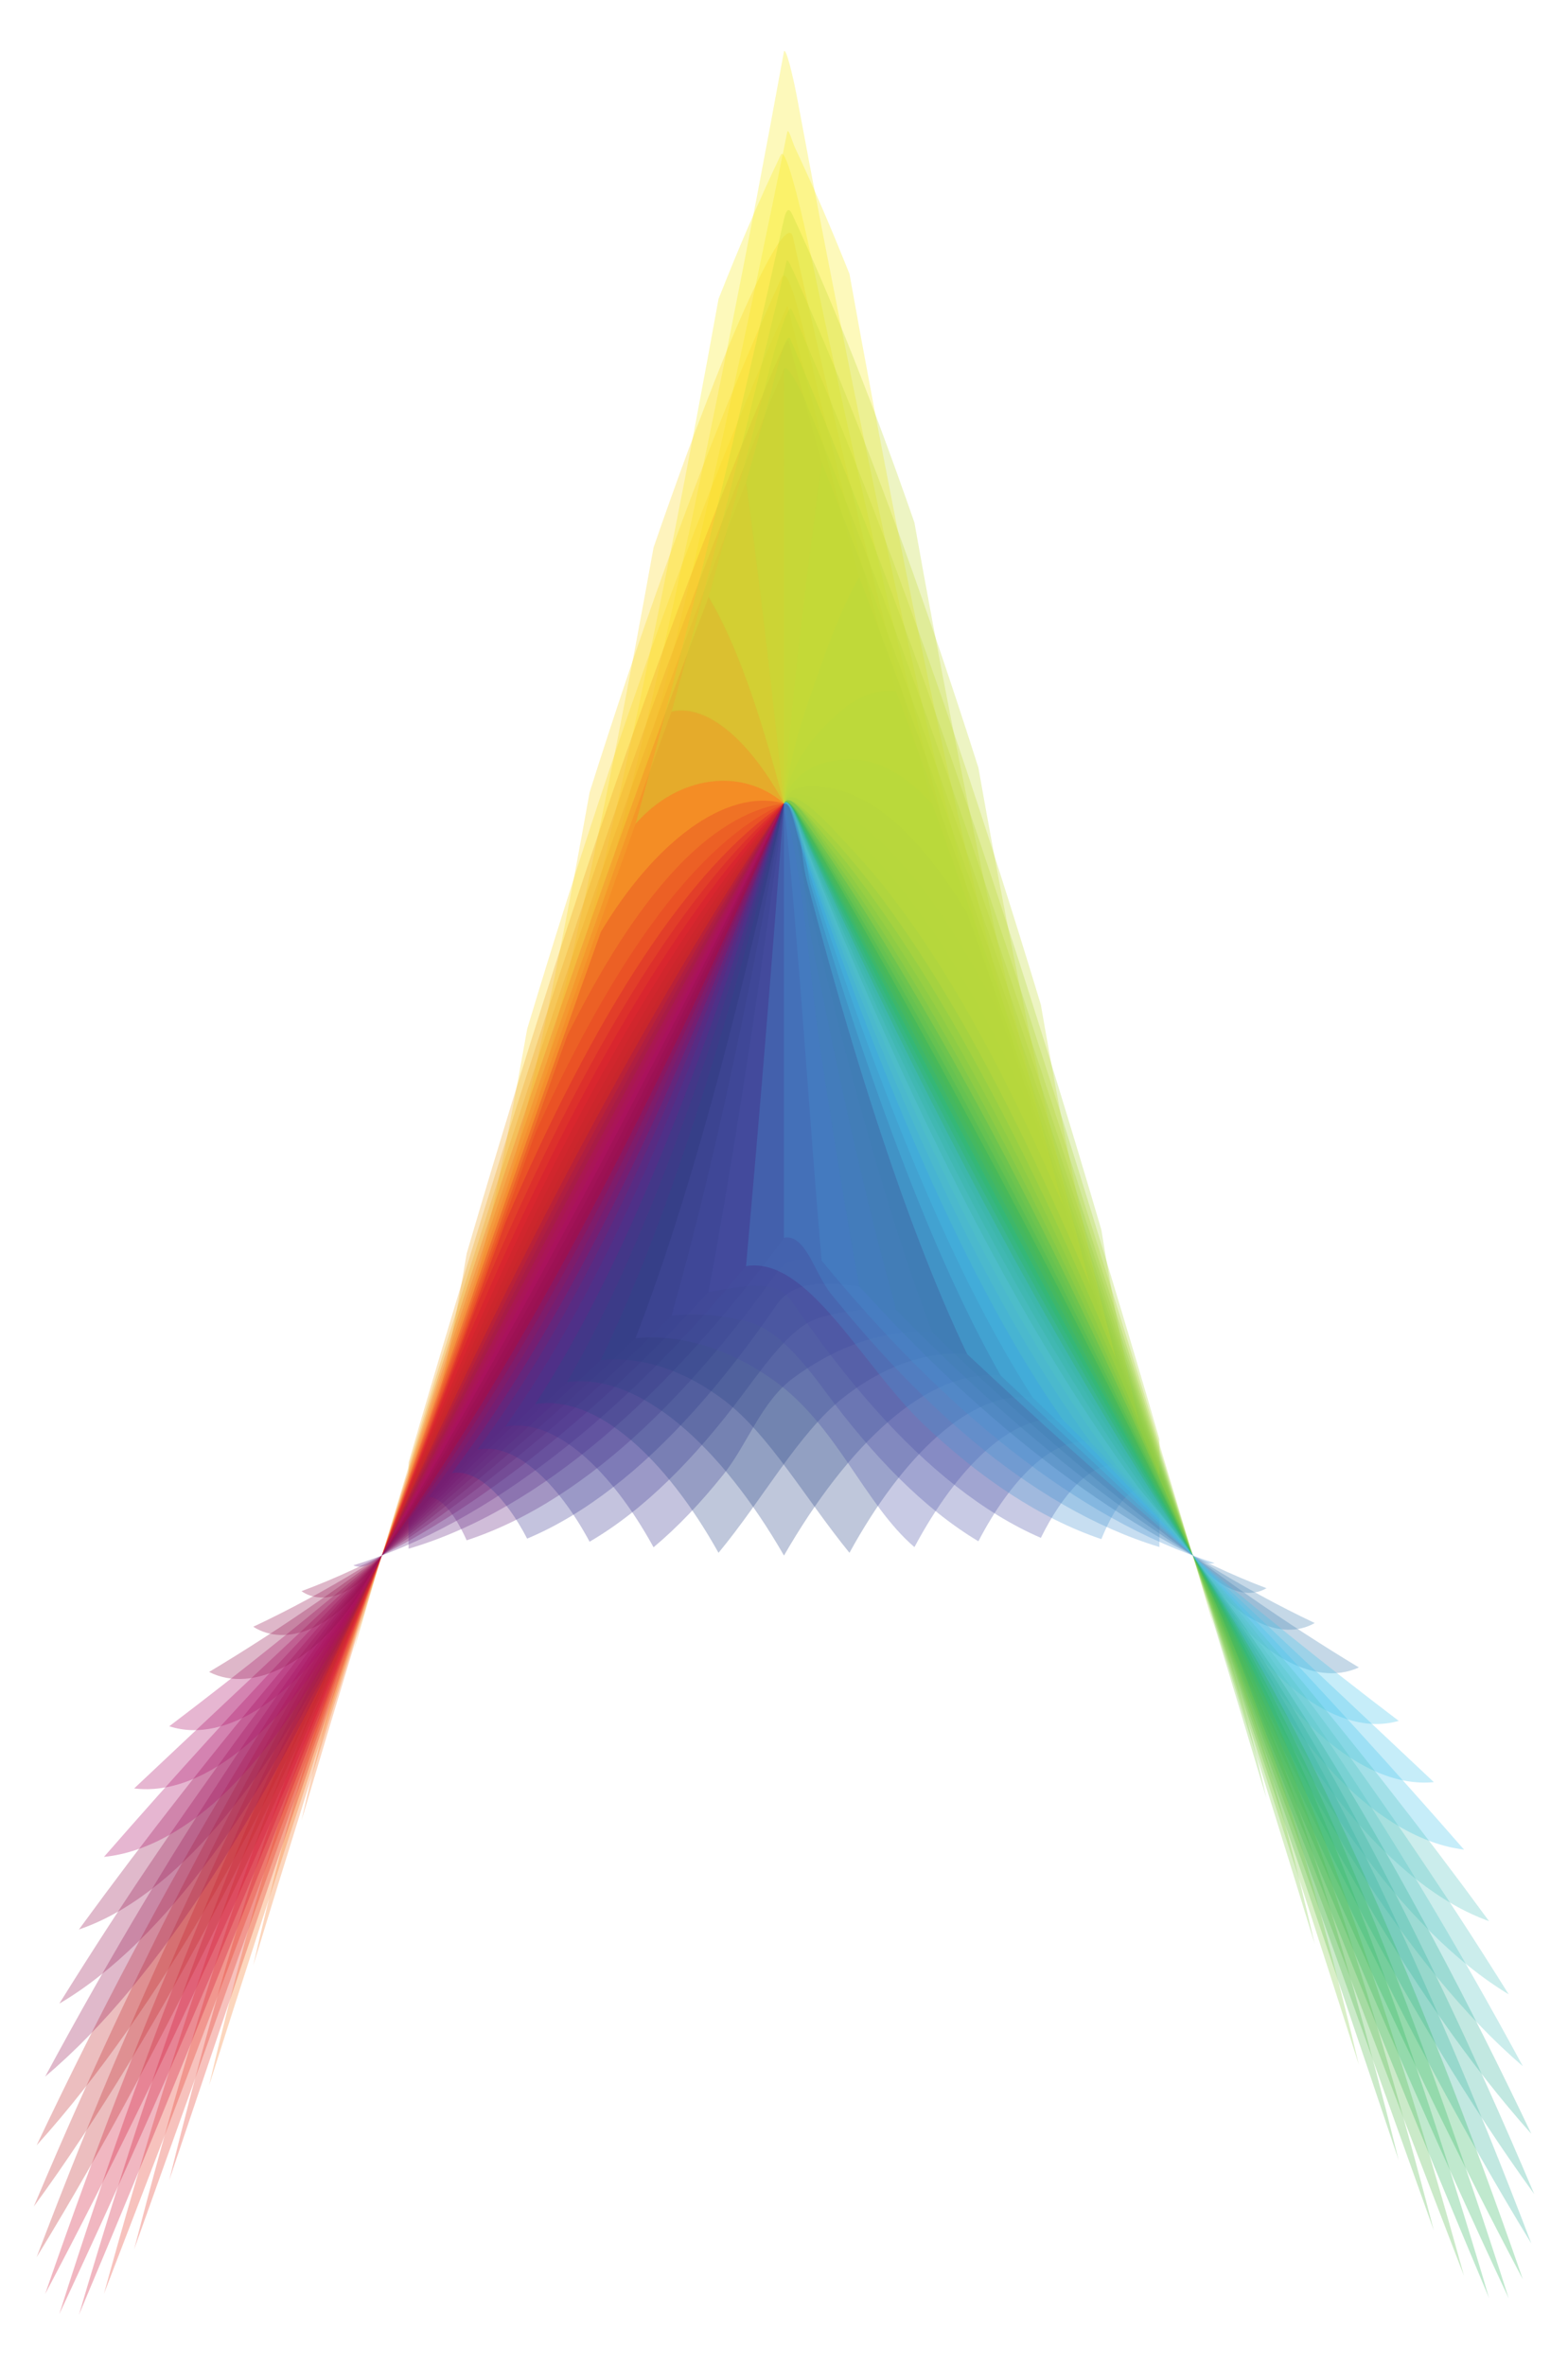 <?xml version="1.0" encoding="utf-8"?>
<!DOCTYPE svg PUBLIC "-//W3C//DTD SVG 1.1//EN" "http://www.w3.org/Graphics/SVG/1.1/DTD/svg11.dtd">
<svg version="1.1" id="Layer_1" xmlns="http://www.w3.org/2000/svg" xmlns:xlink="http://www.w3.org/1999/xlink" x="0px" y="0px"
	 viewBox="0 0 1081.999 1631.873" enable-background="new 0 0 1081.999 1631.873" xml:space="preserve">
<g>
	<path opacity="0.3" fill="#F7EB1B" enable-background="new    " d="M540.991,35.428
		c-24.267,132.853-49.09,257.839-74.861,374.808c-24.138,109.54-48.905,211.196-74.861,304.7
		c23.421-46.985,47.917-86.349,74.861-115.282c23.094-24.778,49.092-41.8,74.861-45.425
		c3.742-13.47,25.352-2.746,37.431,4.232c12.917,7.467,25.429,17.83,37.431,30.364
		c26.951,28.163,51.454,66.84,74.863,113.125c-25.95-94.234-50.719-196.613-74.863-306.875
		c-12.68-57.918-25.14-117.834-37.431-179.727c-6.285-31.649-12.522-63.795-18.716-96.436
		c-3.13-16.497-6.25-33.117-9.358-49.861C547.218,52.19,542.387,32.629,540.991,35.428L540.991,35.428z"/>
	<path opacity="0.3" fill="#F7EB1B" enable-background="new    " d="M586.176,188.953
		c-7.066-17.741-14.217-34.925-21.47-51.532c-3.554-8.138-7.132-16.134-10.735-23.985
		c-1.783-3.885-3.572-7.734-5.368-11.547c-1.783-3.786-4.641-14.337-5.367-10.739
		c-14.109,69.853-28.404,137.562-42.94,203.103c-27.738,125.049-56.173,241.546-85.88,349.216
		c36.35-61.101,85.793-100.285,126.576-89.238c4.181-13.78,29.127,6.951,42.933,18.837
		c14.842,12.785,29.123,28.463,42.932,46.446c30.688,39.983,58.822,90.645,85.865,149.719
		c-21.976-79.262-42.896-165.731-63.273-259.16C627.643,410.069,606.669,302.985,586.176,188.953L586.176,188.953z"
		/>
	<path opacity="0.3" fill="#F7EB1B" enable-background="new    " d="M495.808,206.271
		c-20.489,113.271-41.46,219.592-63.271,318.83c-20.371,92.67-41.288,178.38-63.271,256.877
		c27.053-59.738,55.187-111.059,85.862-151.756c26.647-35.328,55.482-62.494,85.862-75.993
		c3.696-14.825,21.213-12.557,31.645-10.674c10.73,1.942,21.475,6.646,31.645,13.449
		c22.803,15.272,43.691,41.018,63.29,73.271c-29.701-108.354-58.139-225.528-85.882-351.252
		c-7.212-32.688-14.367-65.917-21.47-99.684c-7.21-34.272-18.067-79.54-21.471-72.42
		C524.024,137.734,509.763,170.9,495.808,206.271L495.808,206.271z"/>
	<path opacity="0.3" fill="#FAD523" enable-background="new    " d="M406.85,546.575
		c-12.531,70.159-25.367,135.794-38.753,196.81c-12.45,56.736-25.246,108.941-38.753,156.437
		c33.694-80.654,68.542-152.185,105.824-213.075c33.309-54.377,68.253-99.756,105.824-132.518
		c5.946-33.28,24.691-50.533,38.786-62.911c11.886-10.426,26.026-15.924,38.786-13.835
		c-17.927-65.384-35.546-133.096-52.928-203.099c-8.887-35.792-20.812-95.112-26.464-82.644
		c-8.926,19.691-17.742,39.995-26.464,60.895C475.829,341.016,440.853,439.228,406.85,546.575L406.85,546.575z"/>
	<path opacity="0.3" fill="#FAD523" enable-background="new    " d="M450.98,377.706
		c-16.567,92.204-33.533,178.584-51.204,259.025c-16.465,74.935-33.382,144.037-51.204,207.086
		c30.484-71.013,62.087-133.109,96.209-184.476c30.073-45.248,61.963-81.807,96.209-105.111
		c5.815-26.83,34.18-31.428,51.234-29.847c17.578,1.647,35.533,13.367,51.234,30.731
		c-33.202-121.331-65.095-251.885-96.239-391.395c-3.971-17.791-32.459,45.155-48.12,84.167
		C482.679,288.799,466.682,332.106,450.98,377.706L450.98,377.706z"/>
	<path opacity="0.3" fill="#FAD523" enable-background="new    " d="M363.751,709.863
		c-16.296,92.346-33.08,172.472-52.024,239.655c36.664-88.566,74.5-168.088,114.632-237.296
		c36.321-62.611,74.17-116.208,114.632-157.992c5.498-41.411,16.877-70.151,26.041-96.032
		c8.2-23.149,16.695-43.232,26.041-59.695c-9.625-34.893-19.178-70.356-28.665-106.385
		c-4.794-18.208-9.572-36.557-14.333-55.049c-1.195-4.643-2.39-9.295-3.583-13.956
		c-1.195-4.669-2.556-13.871-3.583-11.568c-2.395,5.37-4.784,10.777-7.166,16.221
		c-19.514,44.594-38.584,91.596-57.33,140.904C438.731,473.06,400.762,586.964,363.751,709.863L363.751,709.863z"/>
	<path opacity="0.3" fill="#EFA626" enable-background="new    " d="M281.948,1008.787
		c-0.033,6.718-0.065,13.413-0.098,20.084c41.811-99.058,84.748-190.057,129.57-272.165
		c41.576-76.139,84.49-144.141,129.57-202.476c0.033-99.936,0.065-199.895,0.098-299.877
		c-44.565,105.934-87.557,220.288-129.57,342.591C367.148,726.13,324.113,863.509,281.948,1008.787L281.948,1008.787
		z"/>
	<path opacity="0.3" fill="#EFA626" enable-background="new    " d="M322.012,864.772
		c-8.212,48.929-16.673,91.638-26.156,127.814c39.375-94.701,79.915-180.715,122.567-257
		c39.084-69.878,79.606-131.033,122.567-181.357c6.823-90.494,17.055-165.787,26.192-234.882
		c-5.125-18.381-10.232-36.897-15.323-55.548c-2.558-9.371-5.112-18.777-7.662-28.216
		c-0.681-2.521-5.114,6.463-7.662,12.418c-10.31,24.096-20.521,48.76-30.646,73.979
		c-20.792,51.793-41.192,105.847-61.293,162.089C402.41,602.132,361.749,729.163,322.012,864.772L322.012,864.772z"/>
	<path opacity="0.3" fill="#EFA626" enable-background="new    " d="M243.864,1139.737
		c7.959-33.475,16.076-60.975,25.953-81.368c43.956-101.685,88.961-196.188,135.587-282.88
		c43.778-81.378,88.765-155.481,135.587-221.259c-8.346-80.181-16.922-154.137-25.995-221.809
		c-46.349,117.123-91.398,241.595-135.566,373.099C333.218,843.129,288.143,987.939,243.864,1139.737L243.864,1139.737z"
		/>
	<path opacity="0.3" fill="#F37524" enable-background="new    " d="M174.768,1355.747
		c12.392-54.254,25.137-104.007,38.622-149.06c12.265-40.964,24.932-77.441,38.622-108.966
		c92.944-200.626,188.623-382.632,288.978-543.491c-22.164-41.356-51.955-69.325-77.379-63.833
		C364.484,760.215,268.598,1048.933,174.768,1355.747L174.768,1355.747z"/>
	<path opacity="0.3" fill="#F37524" enable-background="new    " d="M208.047,1255.841
		c15.964-70.7,32.296-129.501,51.799-174.615c45.795-102.671,92.522-199.263,140.573-289.341
		c45.673-85.604,92.388-165.042,140.573-237.655c-15.801-60.238-31.851-108.879-51.887-142.72
		c-47.782,126.166-94.534,258.433-140.529,396.599C300.883,951.391,254.117,1100.684,208.047,1255.841
		L208.047,1255.841z"/>
	<path opacity="0.3" fill="#F37524" enable-background="new    " d="M144.28,1438.552
		c16.38-69.519,33.225-133.249,51.049-190.919c16.213-52.442,32.959-99.112,51.049-139.38
		c95.826-198.052,193.733-383.109,294.613-554.024c-29.129-25.597-73.444-19.375-102.28,13.674
		C338.665,845.49,240.702,1135.831,144.28,1438.552L144.28,1438.552z"/>
	<path opacity="0.3" fill="#E33422" enable-background="new    " d="M92.573,1551.556
		c23.949-92.539,48.583-177.263,74.64-253.737c23.709-69.561,48.213-131.332,74.64-184.31
		c99.717-186.4,199.429-372.827,299.137-559.279c-25.73,3.552-51.709,20.494-74.776,45.191
		c-26.914,28.84-51.382,68.111-74.776,114.994C291.856,993.722,192.234,1272.769,92.573,1551.556L92.573,1551.556z"/>
	<path opacity="0.3" fill="#E33422" enable-background="new    " d="M116.812,1503.816
		c20.241-82.34,41.059-157.774,63.085-225.954c20.036-62,40.736-117.117,63.085-164.539
		c98.093-193.187,197.354-379.648,298.008-559.094c-40.68-11.169-90.105,27.793-126.398,88.686
		C314.395,923.609,215.18,1210.608,116.812,1503.816L116.812,1503.816z"/>
	<path opacity="0.3" fill="#E33422" enable-background="new    " d="M71.745,1582.231
		c27.478-100.023,55.745-191.552,85.627-274.062c27.21-75.109,55.342-141.747,85.627-198.726
		c100.664-178.092,199.917-363.264,297.991-555.215c-30.349,13.424-59.161,40.517-85.782,75.768
		c-30.649,40.612-58.755,91.847-85.782,151.495C271.217,1055.195,172.048,1322.153,71.745,1582.231L71.745,1582.231z"
		/>
	<path opacity="0.3" fill="#CF0E30" enable-background="new    " d="M40.924,1596.25
		c33.911-106.864,68.793-204.634,105.569-292.612c33.615-80.389,68.381-151.692,105.569-212.4
		C352.437,932.637,448.093,752.766,540.991,554.23c-37.547,32.692-72.469,78.007-105.754,132.319
		c-37.259,60.823-72.084,132.288-105.754,212.876C236.217,1150.805,140.571,1383.565,40.924,1596.25L40.924,1596.25
		z"/>
	<path opacity="0.3" fill="#CF0E30" enable-background="new    " d="M54.485,1596.714
		c30.806-104.776,62.496-200.628,95.963-286.943c30.518-78.685,62.078-148.466,95.963-207.976
		c100.897-168.682,198.789-351.599,294.579-547.566c-34.22,23.231-66.086,59.722-96.134,104.898
		c-34.098,51.292-65.675,113.312-96.134,184.245C252.626,1107.617,154.782,1358.925,54.485,1596.714L54.485,1596.714z
		"/>
	<path opacity="0.3" fill="#CF0E30" enable-background="new    " d="M31.164,1582.408
		c36.776-106.426,74.595-203.852,114.374-291.507c36.485-80.371,74.213-151.728,114.374-212.472
		c48.179-72.114,94.883-151.077,140.539-236.216c48.045-89.61,94.76-185.753,140.539-287.984
		c-40.441,41.719-78.27,95.256-114.569,157.809c-40.112,69.15-77.926,148.617-114.569,237.131
		c-45.827,120.319-92.496,234.605-140.345,342.56C125.789,1394.864,79.139,1491.902,31.164,1582.408L31.164,1582.408
		z"/>
	<path opacity="0.3" fill="#BF262A" enable-background="new    " d="M23.311,1522.118
		c41.728-98.874,84.581-189.696,129.318-271.634c41.493-75.974,84.323-143.818,129.318-202.001
		c45.033-61.687,87.928-132.906,129.521-212.256c44.77-85.433,87.697-179.687,129.521-281.997
		c-45.066,58.278-87.963,126.23-129.521,202.326c-44.807,82.069-87.727,173.036-129.521,272.068
		c-41.759,102.153-84.619,196.262-129.318,281.563C111.101,1389.415,68.274,1460.525,23.311,1522.118L23.311,1522.118z"
		/>
	<path opacity="0.3" fill="#BF262A" enable-background="new    " d="M25.278,1557.02
		c39.386-103.673,79.868-198.696,122.31-284.251c39.114-78.822,79.539-148.953,122.31-208.779
		c46.802-66.717,91.774-141.737,135.546-224.036c46.605-87.645,91.597-183.092,135.546-285.725
		c-42.944,50.262-83.448,111.362-122.511,181.19c-42.635,76.237-83.155,162.208-122.511,256.869
		c-43.953,111.722-88.894,216.29-135.345,313.21C116.836,1396.842,71.925,1480.953,25.278,1557.02L25.278,1557.02z
		"/>
	<path opacity="0.3" fill="#BF262A" enable-background="new    " d="M25.278,1479.861
		c43.797-92.351,88.708-177.474,135.345-254.579c43.611-72.082,88.528-136.826,135.345-192.89
		c42.875-57.199,83.366-124.862,122.511-201.242c42.547-83.044,83.087-175.644,122.511-276.921
		c-46.811,65.724-91.783,139.784-135.546,221.127c-46.614,86.663-91.605,181.144-135.546,282.816
		c-39.265,91.904-79.713,175.136-122.31,248.581C108.619,1373.919,68.169,1432.377,25.278,1479.861L25.278,1479.861z"
		/>
	<path opacity="0.3" fill="#981550" enable-background="new    " d="M40.924,1382.126
		c92.192-147.964,187.798-276.994,288.558-382.189c37.421-50.366,72.221-111.924,105.754-182.575
		c36.989-77.959,71.886-165.977,105.754-263.132c-100.349,160.777-196.008,342.754-288.928,543.39
		c-33.479,70.537-68.22,132.018-105.569,182.359C113.393,1324.569,78.202,1360.204,40.924,1382.126L40.924,1382.126z
		"/>
	<path opacity="0.3" fill="#981550" enable-background="new    " d="M31.164,1432.465
		c45.585-84.46,92.223-162.728,140.345-234.117c45.458-67.421,92.117-128.518,140.345-182.235
		c40.334-53.392,78.118-117.818,114.569-191.281c39.948-80.539,77.803-171.051,114.569-270.603
		c-48.176,72.563-94.879,151.964-140.539,237.54c-48.041,90.057-94.757,186.639-140.539,289.308
		c-36.496,81.27-74.227,153.526-114.374,215.211C109.392,1351.802,71.528,1398.339,31.164,1432.465L31.164,1432.465z"/>
	<path opacity="0.3" fill="#981550" enable-background="new    " d="M54.485,1330.952
		c95.159-130.222,193.019-246.749,294.237-346.909c34.15-48.169,65.719-107.253,96.134-175.233
		c33.691-75.329,65.384-160.471,96.134-254.581c-100.88,170.845-198.773,355.886-294.579,553.966
		c-30.242,59.974-61.762,111.153-95.963,150.862C120.566,1293.728,88.031,1319.609,54.485,1330.952L54.485,1330.952z"/>
	<path opacity="0.3" fill="#AA0D66" enable-background="new    " d="M92.573,1233.687
		c99.561-93.785,199.183-187.259,298.866-280.421c26.615-46.183,51.116-101.499,74.776-164.617
		c26.2-69.92,50.846-148.242,74.776-234.42c-99.717,186.405-199.429,372.837-299.137,559.294
		C198.579,1188.569,142.79,1239.928,92.573,1233.687L92.573,1233.687z"/>
	<path opacity="0.3" fill="#AA0D66" enable-background="new    " d="M71.745,1280.895
		c97.651-111.948,196.842-216.35,297.682-312.394c30.539-46.797,58.664-103.803,85.782-169.272
		c30.083-72.654,58.351-154.558,85.782-244.999c-100.659,179.387-199.913,365.844-297.991,559.074
		c-26.817,49.826-54.925,91.404-85.627,121.464C130.83,1260.731,100.991,1277.993,71.745,1280.895L71.745,1280.895z"/>
	<path opacity="0.3" fill="#AA0D66" enable-background="new    " d="M116.812,1190.789
		c100.704-76.394,199.985-160.873,297.78-252.601c22.419-46.206,43.146-100.196,63.199-161.101
		c22.085-67.097,42.934-141.506,63.199-222.857c-98.088,191.915-197.349,377.1-298.008,555.259
		C206.816,1167.967,156.773,1203.903,116.812,1190.789L116.812,1190.789z"/>
	<path opacity="0.3" fill="#900F4A" enable-background="new    " d="M174.768,1122.142
		c99.916-46.905,196.848-121.137,288.843-214.732c13.484-47.502,26.26-99.705,38.69-156.433
		c13.364-61.003,26.179-126.616,38.69-196.748c-92.921,198.522-188.597,378.419-288.978,537.097
		C230.236,1122.598,197.387,1136.576,174.768,1122.142L174.768,1122.142z"/>
	<path opacity="0.3" fill="#900F4A" enable-background="new    " d="M144.28,1153.342
		c100.867-60.501,199.214-138.468,294.431-230.329c18.014-46.706,34.831-99.684,51.14-158.479
		c17.787-64.143,34.686-134.314,51.14-210.305c-95.81,195.942-193.716,378.88-294.613,547.635
		C217.389,1145.718,175.096,1168.886,144.28,1153.342L144.28,1153.342z"/>
	<path opacity="0.3" fill="#900F4A" enable-background="new    " d="M208.047,1097.609
		c97.893-36.388,192.862-109.735,281.058-206.637c18.385-99.8,35.386-212.134,51.887-336.742
		c-45.792,102.225-92.519,198.371-140.573,287.995c-45.67,85.16-92.385,164.153-140.573,236.308
		C245.297,1099.28,223.05,1107.953,208.047,1097.609L208.047,1097.609z"/>
	<path opacity="0.3" fill="#622480" enable-background="new    " d="M281.948,1068.32
		c91.628-26.947,179.898-106.651,259.141-214.58c-0.033-99.86-0.066-199.697-0.098-299.51
		c-41.841,102.315-84.785,196.581-129.57,282.031c-41.611,79.372-84.522,150.619-129.57,212.342
		C281.883,1055.151,281.916,1061.724,281.948,1068.32L281.948,1068.32z"/>
	<path opacity="0.3" fill="#622480" enable-background="new    " d="M243.864,1079.781
		c95.026-29.589,187.222-104.827,271.132-206.538c8.94-100.102,17.561-206.447,25.995-319.014
		c-43.964,102.633-88.971,198.086-135.587,285.748c-43.787,82.32-88.773,157.37-135.587,224.126
		C262.477,1076.394,251.751,1083.46,243.864,1079.781L243.864,1079.781z"/>
	<path opacity="0.3" fill="#622480" enable-background="new    " d="M322.012,1062.523
		c42.263-13.805,83.744-41.143,122.585-77.686c20.959-19.728,41.367-42.23,61.293-67.104
		c10.343-12.915,20.554-26.466,30.646-40.617c8.087-11.34,20.467-8.949,30.646-7.396
		c-9.005-101.77-15.121-210.065-26.192-315.49c-39.443,101.288-80.002,193.901-122.567,276.964
		c-39.165,76.403-79.674,144.09-122.567,201.321C305.326,1033.229,314.44,1045.719,322.012,1062.523L322.012,1062.523z
		"/>
	<path opacity="0.3" fill="#39368F" enable-background="new    " d="M406.85,1063.483
		c37.375-21.766,72.671-57.333,105.856-101.894c18.181-24.424,34.959-47.515,52.928-52.697
		c17.377-5.005,35.353-6.803,52.928-5.182c-13.51-48.307-26.32-101.32-38.786-158.868
		c-6.58-30.382-13.034-61.915-19.393-94.588c-6.569-33.754-6.07-71.276-19.393-96.024
		c-33.891,97.175-68.812,185.214-105.824,263.192c-33.556,70.671-68.379,132.25-105.824,182.635
		C354.755,994.405,384.655,1022.221,406.85,1063.483L406.85,1063.483z"/>
	<path opacity="0.3" fill="#39368F" enable-background="new    " d="M363.751,1061.354
		c39.957-16.731,78.568-47.549,114.661-87.561c19.662-21.807,38.729-46.426,57.33-73.474
		c13.068-19.005,38.313-15.114,57.33-12.943c-8.95-49.234-17.589-101.604-26.041-157.071
		c-8.909-58.472-11.594-121.29-26.041-176.076c-36.786,99.568-74.663,190.097-114.632,270.655
		c-36.472,73.484-74.277,137.933-114.632,191.351C328.97,1012.907,348.854,1032.638,363.751,1061.354
		L363.751,1061.354z"/>
	<path opacity="0.3" fill="#39368F" enable-background="new    " d="M450.98,1067.333
		c16.594-13.858,32.611-30.763,48.12-50.114c16.583-20.698,26.197-50.28,48.12-66.52
		c30.109-22.286,64.231-34.247,96.239-31.525c-18.036-47.495-34.888-101.259-51.234-160.849
		c-8.723-31.805-17.241-65.113-25.617-99.892c-4.31-17.901-8.578-36.172-12.808-54.813
		c-4.308-18.983-3.893-41.596-12.808-49.391c-30.774,94.135-62.493,179.3-96.209,254.649
		c-30.439,68-62.033,127.1-96.209,175.283C382.345,977.367,421.573,1013.65,450.98,1067.333L450.98,1067.333
		z"/>
	<path opacity="0.3" fill="#2B4588" enable-background="new    " d="M540.991,1073.032
		c43.919-76.263,99.084-129.422,149.726-123.979c-26.632-46.928-51.166-102.965-74.863-166.813
		c-12.793-34.479-25.232-71.04-37.431-109.605c-6.308-19.944-12.543-40.397-18.716-61.352
		c-6.304-21.402-3.785-59.144-18.716-57.053c-23.957,86.213-48.631,164.563-74.861,234.504
		c-23.686,63.135-48.215,118.463-74.861,164.647C441.469,946.532,497.631,997.814,540.991,1073.032L540.991,1073.032z"
		/>
	<path opacity="0.3" fill="#2B4588" enable-background="new    " d="M495.808,1071.144
		c30.743-37.044,55.097-82.432,85.882-106.856c26.704-21.163,57.329-32.717,85.882-30.112
		c-22.438-46.977-43.199-101.721-63.29-163.392c-10.801-33.162-21.32-68.14-31.645-104.882
		c-5.33-18.968-10.601-38.382-15.822-58.237c-5.327-20.257-2.763-49.883-15.822-53.436
		c-27.457,90.471-55.751,172.401-85.862,245.075c-27.143,65.487-55.294,122.508-85.862,169.312
		C411.377,961.544,459.327,1005.902,495.808,1071.144L495.808,1071.144z"/>
	<path opacity="0.3" fill="#2B4588" enable-background="new    " d="M586.176,1071.136
		c36.534-66.654,83.952-112.707,126.545-107.083c-30.556-47.511-58.711-105.199-85.865-171.359
		c-14.68-35.777-28.947-73.843-42.932-114.094c-7.237-20.829-14.387-42.216-21.466-64.15
		c-3.597-11.146-7.174-22.43-10.733-33.851c-3.596-11.541-6.38-28.301-10.733-26.369
		c-20.293,81.389-41.172,155.829-63.288,222.947c-20.081,60.921-40.836,114.92-63.288,161.124
		c28.454-3.272,59.156,7.532,85.88,28.081C531.07,990.073,555.443,1033.366,586.176,1071.136L586.176,1071.136z"/>
	<path opacity="0.3" fill="#474FA5" enable-background="new    " d="M675.136,1063.192
		c22.255-42.763,51.56-72.417,77.509-68.261C715.208,943.934,680.383,881.78,646.818,810.53
		c-18.069-38.366-35.659-79.215-52.913-122.412c-8.915-22.322-17.729-45.246-26.457-68.759
		c-4.432-11.941-8.841-24.031-13.228-36.268c-4.432-12.361-8.749-32.765-13.228-28.861
		c-12.541,70.178-25.387,135.826-38.785,196.853c-12.46,56.743-25.266,108.952-38.785,156.447
		c17.558-1.909,35.537-0.414,52.929,4.309c17.956,4.883,34.749,22.957,52.929,47.685
		C602.471,1004.653,637.738,1040.79,675.136,1063.192L675.136,1063.192z"/>
	<path opacity="0.3" fill="#474FA5" enable-background="new    " d="M631.004,1067.216
		c29.465-55.145,68.125-93.208,102.412-87.886c-34.166-48.846-65.763-108.569-96.213-177.196
		c-16.444-37.071-32.432-76.567-48.106-118.363c-8.108-21.623-16.121-43.834-24.053-66.623
		c-4.03-11.579-8.039-23.303-12.027-35.172c-4.03-11.993-7.566-30.779-12.027-27.746
		c-16.483,76.033-33.412,146.238-51.232,210.403c-16.337,58.81-33.184,111.795-51.232,158.496
		c31.922-3.345,66.108,7.92,96.239,29.632C577.585,983.652,596.655,1037.837,631.004,1067.216L631.004,1067.216z"/>
	<path opacity="0.3" fill="#474FA5" enable-background="new    " d="M718.236,1060.827
		c14.96-30.251,34.219-51.794,52.026-50.039c-40.349-53.972-78.156-118.946-114.636-192.956
		c-19.543-39.658-38.604-81.776-57.318-126.22c-9.651-22.923-19.199-46.443-28.659-70.545
		c-4.8-12.23-9.576-24.608-14.329-37.132c-4.799-12.644-9.875-34.303-14.329-29.705
		c-16.56,124.696-33.623,237.074-52.08,336.87c19.003-2.433,45.92-10.485,57.331,6.274
		c18.603,27.314,37.67,52.202,57.331,74.285C639.668,1012.182,678.245,1043.526,718.236,1060.827L718.236,1060.827z"
		/>
	<path opacity="0.3" fill="#4492D0" enable-background="new    " d="M800.042,1067.14
		c0.033-8.256,0.065-16.489,0.098-24.698c-45.045-62.151-87.958-133.809-129.575-213.591
		c-21.992-42.17-43.556-86.516-64.787-132.931c-10.889-23.808-21.683-48.145-32.394-73
		c-5.421-12.581-10.819-25.292-16.197-38.133c-5.42-12.944-11.887-36.132-16.197-30.556
		c-0.033,99.912-0.066,199.8-0.098,299.664c14.894-3.243,21.478,24.949,32.394,38.469
		c10.681,13.228,21.476,25.893,32.394,37.956c21.123,23.336,42.712,44.431,64.787,62.924
		C711.832,1027.879,755.646,1053.676,800.042,1067.14L800.042,1067.14z"/>
	<path opacity="0.3" fill="#4492D0" enable-background="new    " d="M759.977,1061.698
		c7.632-18.386,16.233-32.344,26.157-34.977c-42.889-57.723-83.4-125.881-122.572-202.754
		c-20.854-40.934-41.243-84.224-61.286-129.746c-10.311-23.421-20.521-47.413-30.643-71.965
		c-5.13-12.444-10.237-25.03-15.322-37.756c-5.13-12.839-10.925-35.42-15.321-30.272
		c-8.496,112.66-17.182,219.051-26.191,319.153c42.814-7.016,79.585,68.213,122.588,109.202
		C676.228,1019.581,717.681,1047.395,759.977,1061.698L759.977,1061.698z"/>
	<path opacity="0.3" fill="#4492D0" enable-background="new    " d="M838.128,1078.19
		c-8.367,2.306-18.553-6.827-25.953-20.633c-46.812-67.115-91.8-142.514-135.592-225.183
		c-22.952-43.337-45.526-88.599-67.796-135.702c-11.382-24.076-22.678-48.622-33.898-73.629
		c-5.67-12.637-11.319-25.39-16.949-38.259c-5.669-12.958-12.755-36.447-16.949-30.555
		c10.962,105.338,17.061,213.58,25.996,315.351C650.904,971.942,743.029,1047.857,838.128,1078.19L838.128,1078.19z
		"/>
	<path opacity="0.3" fill="#3E7CAD" enable-background="new    " d="M907.226,1119.577
		c-22.899,13.193-55.428-2.923-77.247-35.612c-49.173-77.942-97.254-161.102-144.494-249.105
		c-24.315-45.301-48.387-91.855-72.247-139.624c-12.097-24.22-24.137-48.748-36.123-73.58
		c-6.034-12.501-12.055-25.078-18.062-37.732c-6.034-12.71-14.178-35.917-18.062-29.694
		c13.256,24.754,12.792,62.225,19.346,95.96c6.344,32.656,12.782,64.176,19.346,94.546
		c12.436,57.533,25.215,110.54,38.691,158.854C710.37,997.587,807.288,1072.232,907.226,1119.577L907.226,1119.577z"
		/>
	<path opacity="0.3" fill="#3E7CAD" enable-background="new    " d="M873.946,1095.555
		c-15.271,9.087-37.207-1.781-51.8-23.971c-48.187-72.445-94.904-151.722-140.577-237.165
		c-23.728-44.395-47.14-90.404-70.289-137.967c-11.785-24.217-23.498-48.829-35.144-73.829
		c-5.875-12.611-11.732-25.32-17.572-38.126c-5.874-12.881-13.521-36.373-17.572-30.268
		c14.356,54.754,17.069,117.517,25.944,175.963c8.421,55.451,17.028,107.816,25.944,157.057
		C681.079,984.679,776.01,1058.574,873.946,1095.555L873.946,1095.555z"/>
	<path opacity="0.3" fill="#3E7CAD" enable-background="new    " d="M937.715,1150.22
		c-31.167,14.3-73.066-10.89-102.101-56.141c-49.775-83.391-98.841-170.286-147.312-260.522
		c-24.711-46.006-49.258-92.866-73.656-140.563c-12.315-24.075-24.59-48.361-36.828-72.857
		c-6.147-12.305-12.285-24.663-18.414-37.072c-6.147-12.448-14.722-35.09-18.414-28.835
		c8.881,7.815,8.485,30.386,12.785,49.359c4.223,18.631,8.483,36.894,12.785,54.786
		c8.361,34.764,16.864,68.058,25.571,99.853c16.317,59.575,33.139,113.332,51.142,160.833
		C738.493,1011.191,836.839,1089.433,937.715,1150.22L937.715,1150.22z"/>
	<path opacity="0.3" fill="#42C1EA" enable-background="new    " d="M989.423,1229.335
		c-50.653,4.842-105.963-48.083-149.286-124.46c-49.857-93.234-99.714-186.461-149.573-279.682
		c-24.929-46.609-49.858-93.216-74.787-139.821c-12.464-23.302-24.929-46.604-37.393-69.906
		c-6.232-11.651-12.464-23.301-18.697-34.952c-6.232-11.65-15.438-32.378-18.697-26.285
		c14.925-2.051,12.398,35.633,18.695,57.027c6.166,20.948,12.393,41.393,18.695,61.33
		c12.185,38.551,24.61,75.102,37.389,109.57c23.67,63.831,48.176,119.856,74.778,166.783
		C790.234,1042.093,889.859,1135.559,989.423,1229.335L989.423,1229.335z"/>
	<path opacity="0.3" fill="#42C1EA" enable-background="new    " d="M965.183,1187.069
		c-40.385,11.818-89.96-25.947-126.174-85.796c-50-88.566-99.66-178.877-149.009-270.895
		c-24.915-46.459-49.749-93.35-74.504-140.667c-12.437-23.773-24.855-47.652-37.252-71.639
		c-6.214-12.022-12.422-24.07-18.626-36.146c-6.214-12.094-15.144-33.904-18.626-27.697
		c13.035,3.594,10.481,33.159,15.8,53.407c5.214,19.847,10.478,39.253,15.8,58.213
		c10.311,36.727,20.815,71.694,31.601,104.846c20.063,61.655,40.796,116.391,63.201,163.369
		C765.191,1025.926,864.476,1110.539,965.183,1187.069L965.183,1187.069z"/>
	<path opacity="0.3" fill="#42C1EA" enable-background="new    " d="M1010.252,1275.878
		c-29.338-3.605-59.092-21.568-85.63-48.156c-30.701-30.785-58.8-73.013-85.63-123.5
		c-49.353-97.165-99.011-192.624-149-286.341c-24.753-46.403-49.585-92.375-74.5-137.911
		c-12.396-22.656-24.813-45.203-37.25-67.641c-6.203-11.191-12.412-22.355-18.625-33.492
		c-6.203-11.118-15.597-30.534-18.625-24.607c4.352-1.923,7.13,14.82,10.723,26.358
		c3.556,11.417,7.13,22.698,10.723,33.84c7.072,21.928,14.216,43.308,21.446,64.13
		c13.973,40.238,28.226,78.293,42.892,114.061c27.129,66.142,55.257,123.816,85.785,171.321
		C813.404,1059.828,912.598,1164.079,1010.252,1275.878L1010.252,1275.878z"/>
	<path opacity="0.3" fill="#52C2C0" enable-background="new    " d="M1041.074,1375.705
		c-37.3-22.553-72.464-58.751-105.573-103.902c-37.342-50.952-72.085-113.007-105.573-184.122
		c-47.306-101.941-95.384-199.098-144.469-291.2c-23.847-44.741-47.915-88.253-72.234-130.494
		c-11.979-20.805-24.017-41.297-36.117-61.471c-6.004-10.01-12.024-19.94-18.059-29.791
		c-6.004-9.8-15.474-26.021-18.058-20.496c4.479-3.898,8.791,16.495,13.22,28.853
		c4.384,12.235,8.79,24.322,13.22,36.261c8.722,23.508,17.53,46.427,26.439,68.745
		c17.243,43.187,34.822,84.027,52.879,122.383c33.542,71.23,68.344,133.364,105.758,184.342
		C853.272,1099.555,948.884,1228.161,1041.074,1375.705L1041.074,1375.705z"/>
	<path opacity="0.3" fill="#52C2C0" enable-background="new    " d="M1027.513,1325.244
		c-33.601-12.025-66.079-38.526-95.966-73.794c-34.195-40.379-65.713-92.173-95.966-152.769
		c-48.5-100.137-97.562-196.961-147.295-290.344c-24.391-45.795-48.935-90.746-73.647-134.833
		c-12.234-21.825-24.508-43.437-36.824-64.832c-6.127-10.644-12.264-21.234-18.412-31.77
		c-6.127-10.5-15.611-28.402-18.412-22.673c4.46-3.026,7.991,15.747,12.017,27.737
		c3.985,11.866,7.99,23.587,12.017,35.163c7.926,22.783,15.933,44.989,24.034,66.606
		c15.662,41.785,31.638,81.271,48.069,118.332c30.425,68.608,61.997,128.315,96.138,177.148
		C834.487,1079.07,932.353,1195.307,1027.513,1325.244L1027.513,1325.244z"/>
	<path opacity="0.3" fill="#52C2C0" enable-background="new    " d="M1050.834,1425.316
		c-40.369-34.691-78.224-81.744-114.378-137.774c-40.141-62.235-77.874-135.019-114.378-216.817
		c-45.782-102.392-92.499-198.695-140.544-288.467c-23.126-43.205-46.532-84.836-70.272-124.819
		c-11.633-19.592-23.343-38.781-35.136-57.556c-5.836-9.291-11.692-18.479-17.568-27.564
		c-5.836-9.022-15.174-23.436-17.568-18.09c4.454-4.593,9.525,17.057,14.322,29.7
		c4.751,12.522,9.524,24.898,14.322,37.126c9.454,24.099,18.997,47.614,28.643,70.533
		c18.703,44.435,37.754,86.544,57.286,126.192c36.459,73.989,74.244,138.94,114.573,192.887
		c48.23,53.423,94.891,114.238,140.349,181.38C958.611,1263.148,1005.25,1341.134,1050.834,1425.316
		L1050.834,1425.316z"/>
	<path opacity="0.3" fill="#32B299" enable-background="new    " d="M1058.687,1513.484
		c-44.96-62.021-87.788-133.543-129.323-213.182c-44.696-85.726-87.559-180.252-129.323-282.821
		c-41.791-98.625-84.712-189.183-129.526-270.833c-21.181-38.584-42.734-75.058-64.763-109.261
		c-10.684-16.586-21.474-32.625-32.381-48.092c-10.68-15.142-27.81-46.249-32.381-35.066
		c4.311-5.573,10.772,17.612,16.191,30.555c5.375,12.841,10.772,25.552,16.191,38.131
		c10.706,24.854,21.496,49.188,32.381,72.993c21.223,46.409,42.778,90.748,64.763,132.909
		c41.599,79.761,84.495,151.391,129.526,213.506c45.001,57.755,87.833,125.191,129.323,200.76
		C974.108,1324.604,1016.961,1415.016,1058.687,1513.484L1058.687,1513.484z"/>
	<path opacity="0.3" fill="#32B299" enable-background="new    " d="M1056.72,1471.973
		c-42.889-47.98-83.338-106.905-122.314-174.537c-42.593-73.933-83.043-157.64-122.314-250.018
		c-43.94-101.328-88.932-195.465-135.55-281.774c-22.235-41.159-44.801-80.448-67.775-117.751
		c-11.201-18.185-22.493-35.888-33.888-53.092c-5.623-8.49-11.271-16.858-16.944-25.1
		c-5.623-8.17-14.702-20.705-16.944-15.47c4.397-5.145,10.187,17.431,15.314,30.268
		c5.082,12.724,10.187,25.309,15.314,37.752c10.117,24.549,20.323,48.538,30.629,71.956
		c20.034,45.514,40.413,88.796,61.258,129.72c39.152,76.851,79.644,144.983,122.515,202.675
		c46.821,55.702,91.74,120.099,135.35,191.838C968.013,1295.189,1012.926,1379.966,1056.72,1471.973
		L1056.72,1471.973z"/>
	<path opacity="0.3" fill="#32B299" enable-background="new    " d="M1056.72,1547.641
		c-46.645-76.427-91.557-160.89-135.35-252.584c-46.45-97.279-91.392-202.203-135.35-314.279
		c-39.352-94.195-79.873-179.697-122.515-255.45c-19.973-35.472-40.348-68.659-61.258-99.343
		c-10.088-14.801-20.293-29.005-30.629-42.576c-10.084-13.238-26.723-39.214-30.629-29.179
		c4.195-5.889,11.276,17.598,16.944,30.557c5.628,12.868,11.276,25.622,16.944,38.259
		c11.216,25.006,22.509,49.551,33.888,73.625c22.262,47.099,44.829,92.355,67.775,135.683
		c43.776,82.647,88.75,158.017,135.55,225.094c42.779,59.336,83.205,129,122.314,207.357
		C976.856,1349.879,1017.338,1444.434,1056.72,1547.641L1056.72,1547.641z"/>
	<path opacity="0.3" fill="#2DB55B" enable-background="new    " d="M1041.074,1585.401
		c-99.646-213.133-195.295-446.335-288.568-698.158c-33.664-80.013-68.488-150.903-105.758-211.122
		c-17.13-27.668-34.702-52.906-52.879-75.349c-8.677-10.711-17.486-20.773-26.439-30.122
		c-8.675-9.056-23.525-24.782-26.439-16.42c3.885-6.223,12.025,16.987,18.058,29.699
		c6.006,12.655,12.025,25.234,18.059,37.736c11.985,24.834,24.022,49.363,36.117,73.583
		c23.855,47.769,47.923,94.319,72.234,139.614c47.229,87.985,95.301,171.116,144.469,249.017
		c37.2,60.106,71.965,130.835,105.573,210.651C972.287,1381.919,1007.167,1479.112,1041.074,1585.401
		L1041.074,1585.401z"/>
	<path opacity="0.3" fill="#2DB55B" enable-background="new    " d="M1050.834,1572.289
		c-47.974-90.797-94.626-188.123-140.349-291.545c-47.848-108.248-94.519-222.823-140.349-343.432
		c-36.637-87.99-74.451-166.933-114.573-235.538c-18.619-31.828-37.663-61.263-57.286-88.02
		c-9.417-12.839-18.959-25.046-28.643-36.573c-9.413-11.204-25.304-31.991-28.643-22.949
		c4.053-6.104,11.695,17.39,17.568,30.271c5.839,12.807,11.695,25.517,17.568,38.128
		c11.643,25.001,23.354,49.614,35.136,73.83c23.142,47.56,46.549,93.564,70.272,137.952
		c45.66,85.423,92.365,164.67,140.544,237.074c40.17,60.196,77.899,131.031,114.378,210.88
		C976.244,1369.484,1014.062,1466.385,1050.834,1572.289L1050.834,1572.289z"/>
	<path opacity="0.3" fill="#2DB55B" enable-background="new    " d="M1027.513,1585.151
		c-100.298-238.095-198.146-489.708-294.247-754.257c-30.451-70.311-62.027-131.71-96.138-182.343
		c-15.518-23.024-31.49-43.65-48.069-61.413c-15.483-16.583-43.007-48.401-48.069-32.908
		c3.693-6.254,12.265,16.392,18.412,28.843c6.128,12.412,12.265,24.771,18.412,37.078
		c12.236,24.498,24.51,48.787,36.824,72.864c24.395,47.698,48.939,94.557,73.647,140.559
		c48.463,90.221,97.523,177.089,147.295,260.44c33.898,58.86,65.455,128.019,95.966,206.081
		C965.023,1385.772,996.711,1480.998,1027.513,1585.151L1027.513,1585.151z"/>
	<path opacity="0.3" fill="#50B94C" enable-background="new    " d="M989.423,1538.632
		c-99.664-278.808-199.29-557.876-298.876-837.205c-23.381-46.184-47.856-84.768-74.778-112.837
		c-11.989-12.492-24.488-22.813-37.389-30.24c-12.067-6.941-33.648-17.596-37.389-4.121
		c3.26-6.094,12.464,14.642,18.697,26.296c6.232,11.654,12.464,23.308,18.697,34.962
		c12.464,23.307,24.929,46.614,37.393,69.921c24.929,46.612,49.858,93.222,74.787,139.831
		c49.857,93.214,99.714,186.422,149.573,279.623c26.442,52.246,50.942,113.313,74.643,182.168
		C940.848,1362.785,965.48,1446.801,989.423,1538.632L989.423,1538.632z"/>
	<path opacity="0.3" fill="#50B94C" enable-background="new    " d="M1010.252,1569.975
		c-100.306-260.242-199.478-527.364-297.692-801.231c-27.017-58.983-55.123-109.559-85.785-149.457
		c-13.796-17.943-28.064-33.582-42.892-46.328c-13.792-11.85-38.716-32.5-42.892-18.729
		c3.483-6.208,12.412,15.609,18.625,27.707c6.203,12.078,12.412,24.129,18.625,36.154
		c12.397,23.991,24.814,47.874,37.25,71.65c24.754,47.321,49.586,94.213,74.5,140.67
		c49.344,92.006,99.001,182.294,149,270.822c30.3,56.284,58.428,122.258,85.63,196.7
		C954.514,1379.761,982.779,1470.62,1010.252,1569.975L1010.252,1569.975z"/>
	<path opacity="0.3" fill="#50B94C" enable-background="new    " d="M965.183,1490.256
		c-98.371-293.087-197.588-579.963-297.79-860.534c-19.569-32.144-40.432-57.79-63.201-72.96
		c-10.156-6.76-20.888-11.419-31.601-13.319c-10.42-1.844-27.904-4.054-31.601,10.787
		c3.03-5.929,12.422,13.498,18.626,24.62c6.214,11.141,12.422,22.309,18.626,33.504
		c12.438,22.445,24.855,44.999,37.252,67.66c24.916,45.546,49.75,91.524,74.504,137.93
		c49.99,93.716,99.65,189.161,149.009,286.3c22.364,46.657,43.06,101.036,63.087,162.296
		C924.132,1333.966,944.948,1408.658,965.183,1490.256L965.183,1490.256z"/>
	<path opacity="0.3" fill="#81CA47" enable-background="new    " d="M907.226,1341.026
		c-93.83-306.411-189.719-594.724-288.853-864.131c-12.749-1.965-26.837,3.662-38.691,14.175
		c-14.061,12.485-32.745,29.823-38.691,63.16c2.586-5.526,12.057,10.707,18.062,20.513
		c6.036,9.856,12.056,19.792,18.062,29.807c12.103,20.184,24.142,40.685,36.123,61.498
		c24.323,42.256,48.395,85.781,72.247,130.532c49.091,92.115,97.178,189.274,144.494,291.206
		c13.706,30.71,26.367,66.398,38.623,106.571C882.098,1238.606,894.839,1287.565,907.226,1341.026L907.226,1341.026z"
		/>
	<path opacity="0.3" fill="#81CA47" enable-background="new    " d="M937.715,1424.391
		c-96.424-302.458-194.39-592.534-294.441-869.854c-15.672-17.25-33.61-28.855-51.142-30.402
		c-17.038-1.486-45.325,3.226-51.141,30.095c2.802-5.731,12.286,12.183,18.414,22.689
		c6.148,10.541,12.286,21.136,18.414,31.784c12.317,21.404,24.593,43.023,36.828,64.855
		c24.714,44.1,49.261,89.06,73.656,134.861c49.736,93.389,98.804,190.207,147.312,290.325
		c18.105,39.476,34.847,85.379,51.05,137.052C904.498,1292.684,921.341,1355.643,937.715,1424.391L937.715,1424.391z"/>
	<path opacity="0.3" fill="#81CA47" enable-background="new    " d="M873.946,1240.604
		c-46.071-154.887-92.838-303.909-140.533-446.918c-45.995-137.895-92.748-269.888-140.533-395.779
		c-9.307,16.598-17.772,36.792-25.944,60.043c-9.127,25.978-20.453,54.804-25.944,96.28
		c2.395-5.348,11.735,9.081,17.572,18.108c5.878,9.091,11.735,18.286,17.572,27.582
		c11.796,18.786,23.508,37.986,35.144,57.587c23.744,40.001,47.156,81.648,70.289,124.867
		c48.055,89.794,94.783,186.108,140.577,288.502C841.716,1114.296,858.007,1171.519,873.946,1240.604L873.946,1240.604z
		"/>
	<path opacity="0.3" fill="#AAD23D" enable-background="new    " d="M800.042,992.667
		C757.879,847.791,714.842,710.817,670.467,582.04c-21.3-61.806-42.873-121.602-64.787-179.337
		c-10.718-28.236-21.513-55.964-32.394-83.175c-5.378-13.45-10.777-26.771-16.197-39.964
		c-5.378-13.089-14.673-30-16.197-24.632c0.033,99.742,0.065,199.508,0.098,299.297
		c4.576-11.192,21.709,19.953,32.394,35.109c10.912,15.48,21.705,31.532,32.394,48.131
		c22.037,34.227,43.597,70.725,64.787,109.33c44.829,81.689,87.766,172.28,129.575,270.932
		C800.107,1009.4,800.075,1001.045,800.042,992.667L800.042,992.667z"/>
	<path opacity="0.3" fill="#AAD23D" enable-background="new    " d="M838.128,1124.032
		c-44.279-151.461-89.355-295.933-135.571-433.2c-44.168-131.166-89.217-255.298-135.571-372.077
		c-9.063,69.34-19.206,144.834-25.996,235.475c2.242-5.235,11.324,7.314,16.949,15.49
		c5.675,8.249,11.324,16.623,16.949,25.119c11.398,17.216,22.694,34.931,33.898,53.127
		c22.981,37.325,45.553,76.634,67.796,117.81c46.631,86.34,91.637,180.498,135.592,281.84
		C822.129,1066.269,830.197,1092.191,838.128,1124.032L838.128,1124.032z"/>
	<path opacity="0.3" fill="#AAD23D" enable-background="new    " d="M759.977,848.291
		c-39.734-135.142-80.395-261.703-122.588-379.286c-20.1-56.005-40.5-109.821-61.294-161.373
		c-10.125-25.1-20.337-49.643-30.647-73.619c-3.13-7.278-10.199,24.911-15.324,43.626
		c-5.091,18.593-10.199,37.051-15.323,55.373c9.146,67.426,17.785,141.185,26.191,221.217
		c3.91-10.043,20.554,15.973,30.643,29.225c10.341,13.585,20.55,27.804,30.643,42.619
		c20.919,30.711,41.303,63.925,61.286,99.422c42.66,75.802,83.2,161.348,122.572,255.583
		C776.682,943.229,768.204,898.873,759.977,848.291L759.977,848.291z"/>
	<path opacity="0.3" fill="#C1DB38" enable-background="new    " d="M675.136,529.55
		c-33.998-106.763-68.971-204.389-105.857-292.168c-4.386-10.435-8.796-20.721-13.232-30.854
		c-2.199-5.023-4.404-10.008-6.616-14.955c-2.199-4.918-5.973-14.185-6.616-11.483
		c-8.759,36.798-17.577,73.022-26.464,108.669c-17.381,69.713-35,137.135-52.929,202.227
		c25.407-5.728,55.359,22.02,77.569,63.244c2.917-8.366,17.776,7.398,26.457,16.47
		c8.959,9.366,17.773,19.444,26.457,30.172c18.189,22.477,35.772,47.748,52.913,75.449
		c37.293,60.287,72.14,131.243,105.827,211.322c-13.499-48.308-26.298-101.317-38.755-158.858
		C700.51,666.958,687.671,600.517,675.136,529.55L675.136,529.55z"/>
	<path opacity="0.3" fill="#C1DB38" enable-background="new    " d="M718.236,693.08
		c-37.007-122.372-74.975-235.746-114.663-339.595c-18.745-49.04-37.816-95.773-57.331-140.096
		c-1.941-4.409-9.539,19.317-14.333,37.872c-4.761,18.426-9.538,36.71-14.333,54.852
		c-9.488,35.898-19.04,71.23-28.666,105.991c20.129,33.566,36.227,82.035,52.08,142.125
		c3.342-9.049,19.241,11.778,28.659,22.997c9.689,11.543,19.236,23.766,28.659,36.62
		c19.633,26.788,38.688,56.254,57.318,88.111c40.142,68.664,77.977,147.661,114.636,235.705
		C751.353,868.818,734.548,787.064,718.236,693.08L718.236,693.08z"/>
	<path opacity="0.3" fill="#C1DB38" enable-background="new    " d="M631.004,360.502
		c-15.7-45.281-31.696-88.267-48.119-128.858c-7.924-19.583-15.938-38.58-24.06-56.975
		c-3.985-9.024-7.994-17.899-12.03-26.624c-1.998-4.319-4.006-5.115-6.015,3.948
		c-2.001,9.03-4.006,18.025-6.015,26.984c-31.14,138.882-63.031,268.807-96.239,389.501
		c28.888-33.256,73.268-39.739,102.464-14.248c5.069-15.51,32.611,16.395,48.106,33.013
		c16.592,17.8,32.576,38.461,48.106,61.522c34.135,50.709,65.737,112.185,96.213,182.575
		c-17.815-63.84-34.734-133.727-51.206-209.447C664.544,540.662,647.576,453.493,631.004,360.502L631.004,360.502z"
		/>
</g>
</svg>
